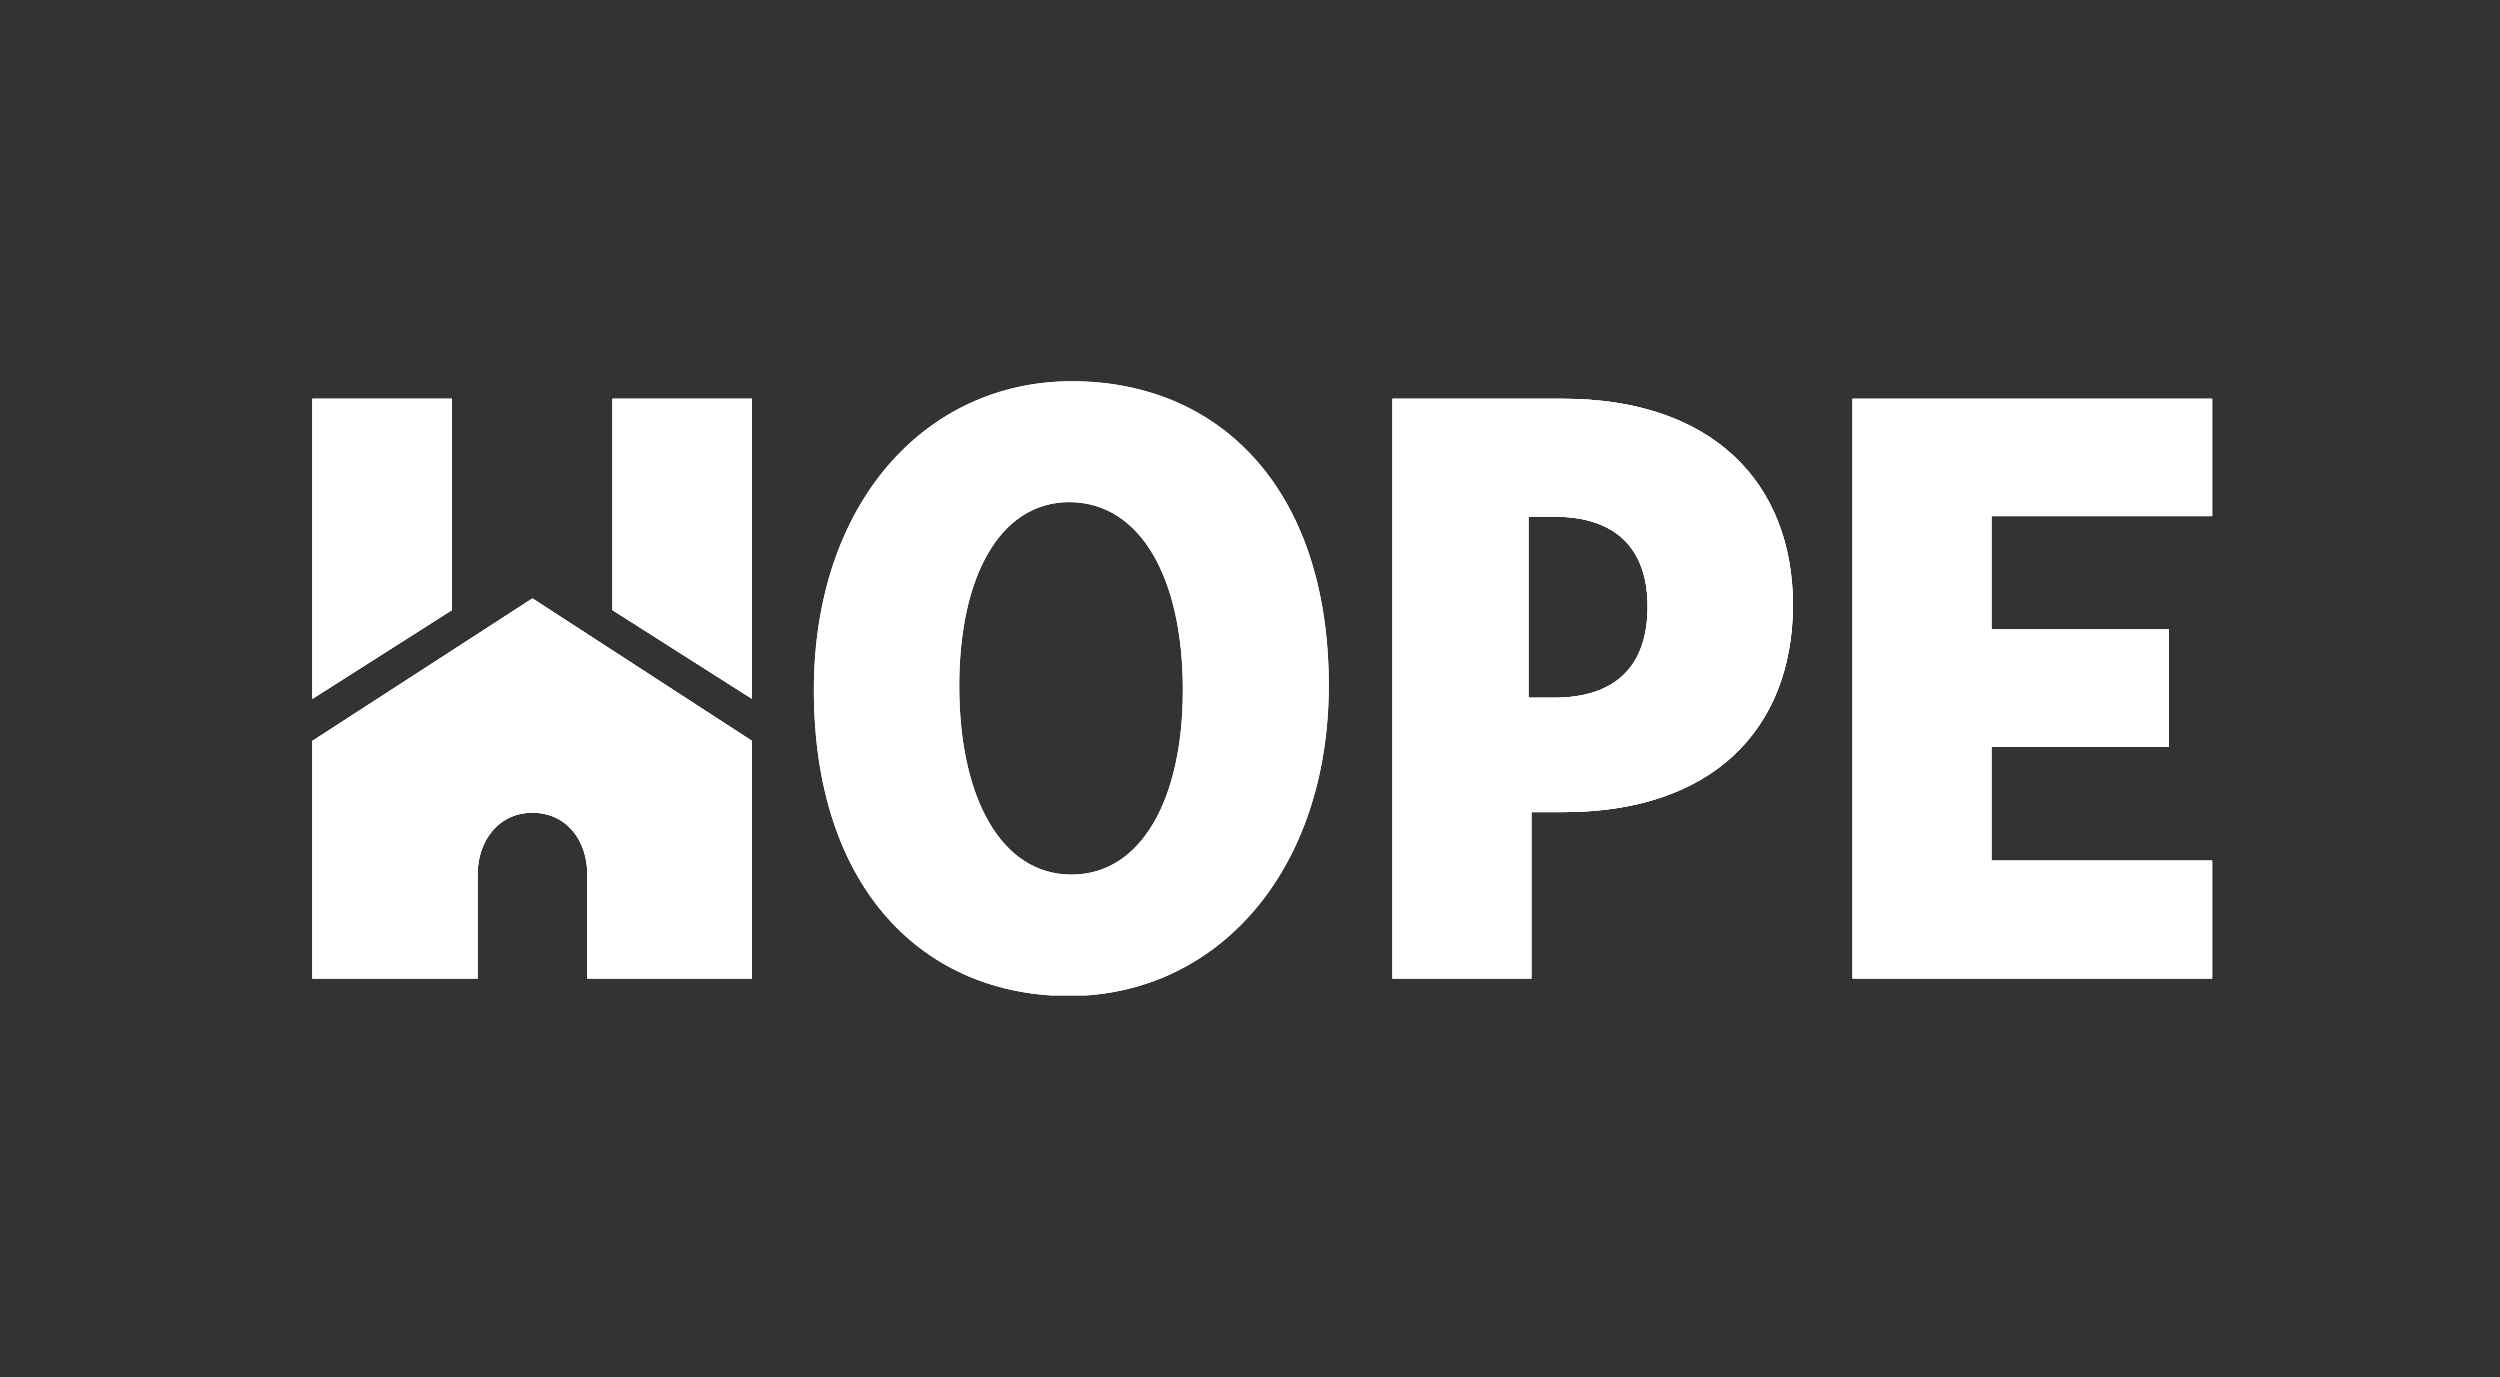 <?xml version="1.0" encoding="utf-8"?>
<!-- Generator: Adobe Illustrator 23.0.3, SVG Export Plug-In . SVG Version: 6.00 Build 0)  -->
<svg version="1.1" id="Layer_1" xmlns="http://www.w3.org/2000/svg" xmlns:xlink="http://www.w3.org/1999/xlink" x="0px" y="0px"
	 viewBox="0 0 428.2 235.9" style="enable-background:new 0 0 428.2 235.9;" xml:space="preserve">
<rect x="0" y="0" width="428.2" height="235.9" fill="#333333" stroke="none"/>
<style type="text/css">
	.st0{clip-path:url(#SVGID_2_);}
	.st1{clip-path:url(#SVGID_4_);}
	.st2{clip-path:url(#SVGID_6_);}
	.st3{fill:#FFFFFF;}
	.st4{clip-path:url(#SVGID_10_);}
	.st5{clip-path:url(#SVGID_14_);}
	.st6{clip-path:url(#SVGID_18_);}
	.st7{clip-path:url(#SVGID_22_);}
	.st8{clip-path:url(#SVGID_26_);}
	.st9{clip-path:url(#SVGID_29_);}
	.st10{clip-path:url(#SVGID_31_);}
	.st11{clip-path:url(#SVGID_33_);}
	.st12{clip-path:url(#SVGID_35_);}
	.st13{clip-path:url(#SVGID_37_);}
	.st14{clip-path:url(#SVGID_39_);}
</style>
<title>hope-church-logo-colour</title>
<g>
	<g>
		<g>
			<defs>
				<rect id="SVGID_1_" x="139.4" y="65.3" width="88.2" height="105.2"/>
			</defs>
			<clipPath id="SVGID_2_">
				<use xlink:href="#SVGID_1_"  style="overflow:visible;"/>
			</clipPath>
			<g class="st0">
				<g>
					<g>
						<g>
							<g>
								<g>
									<defs>
										<rect id="SVGID_3_" x="139.1" y="64.8" width="89.1" height="106.2"/>
									</defs>
									<clipPath id="SVGID_4_">
										<use xlink:href="#SVGID_3_"  style="overflow:visible;"/>
									</clipPath>
									<g class="st1">
										<g>
											<g>
												<g>
													<defs>
														<path id="SVGID_5_" d="M183.2,170.6c-24.9,0-43.8-18.3-43.8-52.4c0-32,19.1-52.9,44.2-52.9s44,18.2,44,52.2
															C227.5,149.5,208.3,170.5,183.2,170.6 M183.2,86c-12.1,0-18.9,13-18.9,31.5c0,19,7.1,32.3,19.2,32.3
															s19.1-13.1,19.1-31.6C202.6,99.2,195.5,86.1,183.2,86"/>
													</defs>
													<clipPath id="SVGID_6_">
														<use xlink:href="#SVGID_5_"  style="overflow:visible;"/>
													</clipPath>
													<g class="st2">
														<g>
															<g>
																<rect id="SVGID_7_" x="139.1" y="64.8" class="st3" width="89.1" height="106.2"/>
															</g>
															<g>
																<g>
																	<defs>
																		<rect id="SVGID_8_" x="139.1" y="64.8" width="89.1" height="106.2"/>
																	</defs>
																	<clipPath id="SVGID_10_">
																		<use xlink:href="#SVGID_8_"  style="overflow:visible;"/>
																	</clipPath>
																	<g class="st4">
																		<rect x="122.3" y="48.2" class="st3" width="122.4" height="139.5"/>
																	</g>
																</g>
															</g>
														</g>
													</g>
												</g>
											</g>
										</g>
									</g>
								</g>
							</g>
						</g>
					</g>
				</g>
			</g>
		</g>
	</g>
</g>
<g>
	<g>
		<path id="SVGID_9_" class="st3" d="M267.5,139.1h-5.2v28.5h-23.8V68.3h29.2c25.5,0,39.4,14.3,39.4,35.4
			C307,125,293.2,139.2,267.5,139.1 M266.2,88.5h-4.4v31h4.4c10.5,0,16-5.4,16-15.6C282.2,93.9,276.7,88.5,266.2,88.5"/>
	</g>
	<g>
		<g>
			<defs>
				<path id="SVGID_12_" d="M267.5,139.1h-5.2v28.5h-23.8V68.3h29.2c25.5,0,39.4,14.3,39.4,35.4C307,125,293.2,139.2,267.5,139.1
					 M266.2,88.5h-4.4v31h4.4c10.5,0,16-5.4,16-15.6C282.2,93.9,276.7,88.5,266.2,88.5"/>
			</defs>
			<clipPath id="SVGID_14_">
				<use xlink:href="#SVGID_12_"  style="overflow:visible;"/>
			</clipPath>
			<g class="st5">
				<g>
					<g>
						<rect id="SVGID_11_" x="-2406.1" y="-3422.4" class="st3" width="4932.9" height="3860.6"/>
					</g>
					<g>
						<g>
							<defs>
								<rect id="SVGID_16_" x="-2406.1" y="-3422.4" width="4932.9" height="3860.6"/>
							</defs>
							<clipPath id="SVGID_18_">
								<use xlink:href="#SVGID_16_"  style="overflow:visible;"/>
							</clipPath>
							<g class="st6">
								<rect x="221.3" y="51.1" class="st3" width="102.8" height="133.6"/>
							</g>
						</g>
					</g>
				</g>
			</g>
		</g>
	</g>
</g>
<g>
	<g>
		<polygon id="SVGID_13_" class="st3" points="317.3,167.6 317.3,68.3 378.9,68.3 378.9,88.4 341.1,88.4 341.1,107.8 371.5,107.8 
			371.5,127.9 341.1,127.9 341.1,147.4 378.9,147.4 378.9,167.6 		"/>
	</g>
	<g>
		<g>
			<defs>
				<polygon id="SVGID_20_" points="317.3,167.6 317.3,68.3 378.9,68.3 378.9,88.4 341.1,88.4 341.1,107.8 371.5,107.8 371.5,127.9 
					341.1,127.9 341.1,147.4 378.9,147.4 378.9,167.6 				"/>
			</defs>
			<clipPath id="SVGID_22_">
				<use xlink:href="#SVGID_20_"  style="overflow:visible;"/>
			</clipPath>
			<g class="st7">
				<g>
					<g>
						<rect id="SVGID_15_" x="-2406.1" y="-3422.4" class="st3" width="4932.9" height="3860.6"/>
					</g>
					<g>
						<g>
							<defs>
								<rect id="SVGID_24_" x="-2406.1" y="-3422.4" width="4932.9" height="3860.6"/>
							</defs>
							<clipPath id="SVGID_26_">
								<use xlink:href="#SVGID_24_"  style="overflow:visible;"/>
							</clipPath>
							<g class="st8">
								<rect x="300.1" y="51.1" class="st3" width="95.9" height="133.6"/>
							</g>
						</g>
					</g>
				</g>
			</g>
		</g>
	</g>
</g>
<g>
	<g>
		<polygon id="SVGID_17_" class="st3" points="77.4,104.5 53.5,119.7 53.5,68.3 77.4,68.3 		"/>
	</g>
	<g>
		<g>
			<defs>
				<polygon id="SVGID_28_" points="77.4,104.5 53.5,119.7 53.5,68.3 77.4,68.3 				"/>
			</defs>
			<clipPath id="SVGID_29_">
				<use xlink:href="#SVGID_28_"  style="overflow:visible;"/>
			</clipPath>
			<g class="st9">
				<g>
					<g>
						<rect id="SVGID_19_" x="-2406.1" y="-3422.4" class="st3" width="4932.9" height="3860.6"/>
					</g>
					<g>
						<g>
							<defs>
								<rect id="SVGID_30_" x="-2406.1" y="-3422.4" width="4932.9" height="3860.6"/>
							</defs>
							<clipPath id="SVGID_31_">
								<use xlink:href="#SVGID_30_"  style="overflow:visible;"/>
							</clipPath>
							<g class="st10">
								<rect x="36.3" y="51.1" class="st3" width="58.2" height="85.6"/>
							</g>
						</g>
					</g>
				</g>
			</g>
		</g>
	</g>
</g>
<g>
	<g>
		<polygon id="SVGID_21_" class="st3" points="104.9,104.5 128.8,119.7 128.8,68.3 104.9,68.3 		"/>
	</g>
	<g>
		<g>
			<defs>
				<polygon id="SVGID_32_" points="104.9,104.5 128.8,119.7 128.8,68.3 104.9,68.3 				"/>
			</defs>
			<clipPath id="SVGID_33_">
				<use xlink:href="#SVGID_32_"  style="overflow:visible;"/>
			</clipPath>
			<g class="st11">
				<g>
					<g>
						<rect id="SVGID_23_" x="-2406.1" y="-3422.4" class="st3" width="4932.9" height="3860.6"/>
					</g>
					<g>
						<g>
							<defs>
								<rect id="SVGID_34_" x="-2406.1" y="-3422.4" width="4932.9" height="3860.6"/>
							</defs>
							<clipPath id="SVGID_35_">
								<use xlink:href="#SVGID_34_"  style="overflow:visible;"/>
							</clipPath>
							<g class="st12">
								<rect x="87.7" y="51.1" class="st3" width="58.2" height="85.6"/>
							</g>
						</g>
					</g>
				</g>
			</g>
		</g>
	</g>
</g>
<g>
	<g>
		<path id="SVGID_25_" class="st3" d="M100.6,167.6h28.2v-40.7l-37.6-24.4l-37.7,24.4v40.7h28.3v-17.8c0-5.8,3.6-10.6,9.4-10.6
			s9.4,4.7,9.4,10.6C100.6,149.8,100.6,167.6,100.6,167.6z"/>
	</g>
	<g>
		<g>
			<defs>
				<path id="SVGID_36_" d="M100.6,167.6h28.2v-40.7l-37.6-24.4l-37.7,24.4v40.7h28.3v-17.8c0-5.8,3.6-10.6,9.4-10.6
					s9.4,4.7,9.4,10.6C100.6,149.8,100.6,167.6,100.6,167.6z"/>
			</defs>
			<clipPath id="SVGID_37_">
				<use xlink:href="#SVGID_36_"  style="overflow:visible;"/>
			</clipPath>
			<g class="st13">
				<g>
					<g>
						<rect id="SVGID_27_" x="-2406.1" y="-3422.4" class="st3" width="4932.9" height="3860.6"/>
					</g>
					<g>
						<g>
							<defs>
								<rect id="SVGID_38_" x="-2406.1" y="-3422.4" width="4932.9" height="3860.6"/>
							</defs>
							<clipPath id="SVGID_39_">
								<use xlink:href="#SVGID_38_"  style="overflow:visible;"/>
							</clipPath>
							<g class="st14">
								<rect x="36.3" y="85.4" class="st3" width="109.6" height="99.3"/>
							</g>
						</g>
					</g>
				</g>
			</g>
		</g>
	</g>
</g>
</svg>
